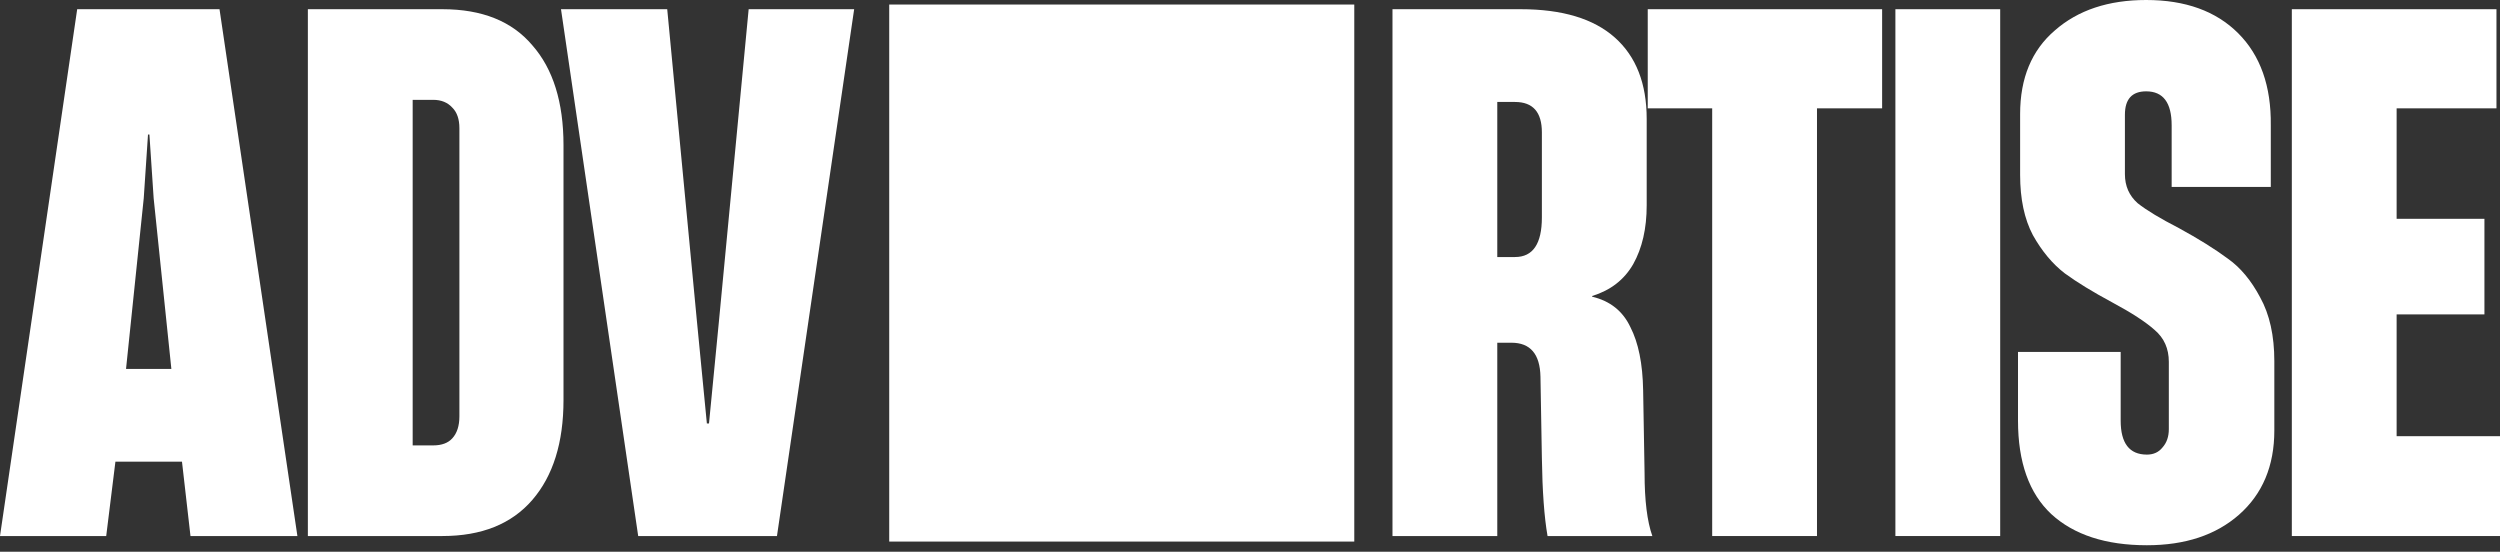 <svg width="145" height="32" viewBox="0 0 145 32" fill="none" xmlns="http://www.w3.org/2000/svg">
<rect x="0" y="0" width="145" height="32" fill="#333333" stroke="none"/>
<path d="M132.926 0.534H144.795V6.284H139.004V12.691H144.097V18.235H139.004V25.299H145V31.09H132.926V0.534Z" fill="white"/>
<path d="M124.519 31.624C122.137 31.624 120.288 31.021 118.974 29.817C117.687 28.612 117.044 26.805 117.044 24.395V20.412H122.999V24.395C122.999 25.71 123.506 26.367 124.519 26.367C124.902 26.367 125.203 26.23 125.422 25.956C125.669 25.682 125.792 25.326 125.792 24.888V20.987C125.792 20.22 125.518 19.604 124.97 19.139C124.45 18.673 123.629 18.139 122.506 17.537C121.384 16.934 120.466 16.373 119.755 15.853C119.043 15.305 118.427 14.566 117.906 13.635C117.414 12.704 117.167 11.541 117.167 10.144V6.612C117.167 4.531 117.838 2.916 119.18 1.766C120.521 0.589 122.287 0 124.478 0C126.75 0 128.53 0.643 129.817 1.93C131.103 3.217 131.733 4.997 131.706 7.269V10.842H125.956V7.269C125.956 5.955 125.463 5.298 124.478 5.298C123.656 5.298 123.245 5.75 123.245 6.653V10.103C123.245 10.788 123.492 11.349 123.985 11.787C124.505 12.198 125.299 12.677 126.367 13.225C127.517 13.854 128.461 14.443 129.201 14.991C129.94 15.511 130.57 16.264 131.09 17.249C131.637 18.235 131.911 19.467 131.911 20.946V24.97C131.911 27.024 131.227 28.653 129.858 29.858C128.516 31.035 126.736 31.624 124.519 31.624Z" fill="white"/>
<path d="M109.933 0.534H116.011V31.09H109.933V0.534Z" fill="white"/>
<path d="M99.307 6.284H95.569V0.534H109.163V6.284H105.385V31.09H99.307V6.284Z" fill="white"/>
<path d="M80.764 0.534H88.197C90.607 0.534 92.427 1.081 93.66 2.177C94.892 3.272 95.508 4.846 95.508 6.9V11.91C95.508 13.252 95.248 14.388 94.727 15.319C94.207 16.223 93.413 16.839 92.345 17.167V17.208C93.386 17.455 94.125 18.043 94.563 18.974C95.029 19.878 95.275 21.096 95.302 22.629L95.385 27.435C95.385 29.023 95.535 30.241 95.836 31.09H89.758C89.566 29.995 89.457 28.489 89.429 26.572L89.347 21.849C89.32 20.535 88.759 19.878 87.663 19.878H86.842V31.09H80.764V0.534ZM87.869 14.908C88.909 14.908 89.429 14.142 89.429 12.608V7.68C89.429 6.503 88.909 5.914 87.869 5.914H86.842V14.908H87.869Z" fill="white"/>
<path d="M38.699 0.534L40.423 18.646L40.998 24.56H41.122L41.697 18.646L43.422 0.534H49.541L45.064 31.09H37.015L32.538 0.534H38.699Z" fill="white"/>
<path d="M17.856 0.534H25.66C27.96 0.534 29.698 1.232 30.876 2.628C32.08 3.997 32.683 5.928 32.683 8.419V23.204C32.683 25.669 32.08 27.599 30.876 28.995C29.671 30.392 27.932 31.09 25.66 31.09H17.856V0.534ZM25.126 25.833C25.619 25.833 25.988 25.696 26.235 25.422C26.509 25.121 26.645 24.697 26.645 24.149V7.434C26.645 6.913 26.509 6.516 26.235 6.243C25.961 5.941 25.591 5.791 25.126 5.791H23.935V25.833H25.126Z" fill="white"/>
<path d="M4.477 0.534H12.732L17.249 31.09H11.048L10.555 26.777H6.694L6.16 31.09H0L4.477 0.534ZM9.939 21.397L8.912 11.499L8.666 7.803H8.584L8.337 11.499L7.31 21.397H9.939Z" fill="white"/>
<path d="M51.575 0.263H78.548V31.411H51.575V0.263Z" fill="white"/>
</svg>

